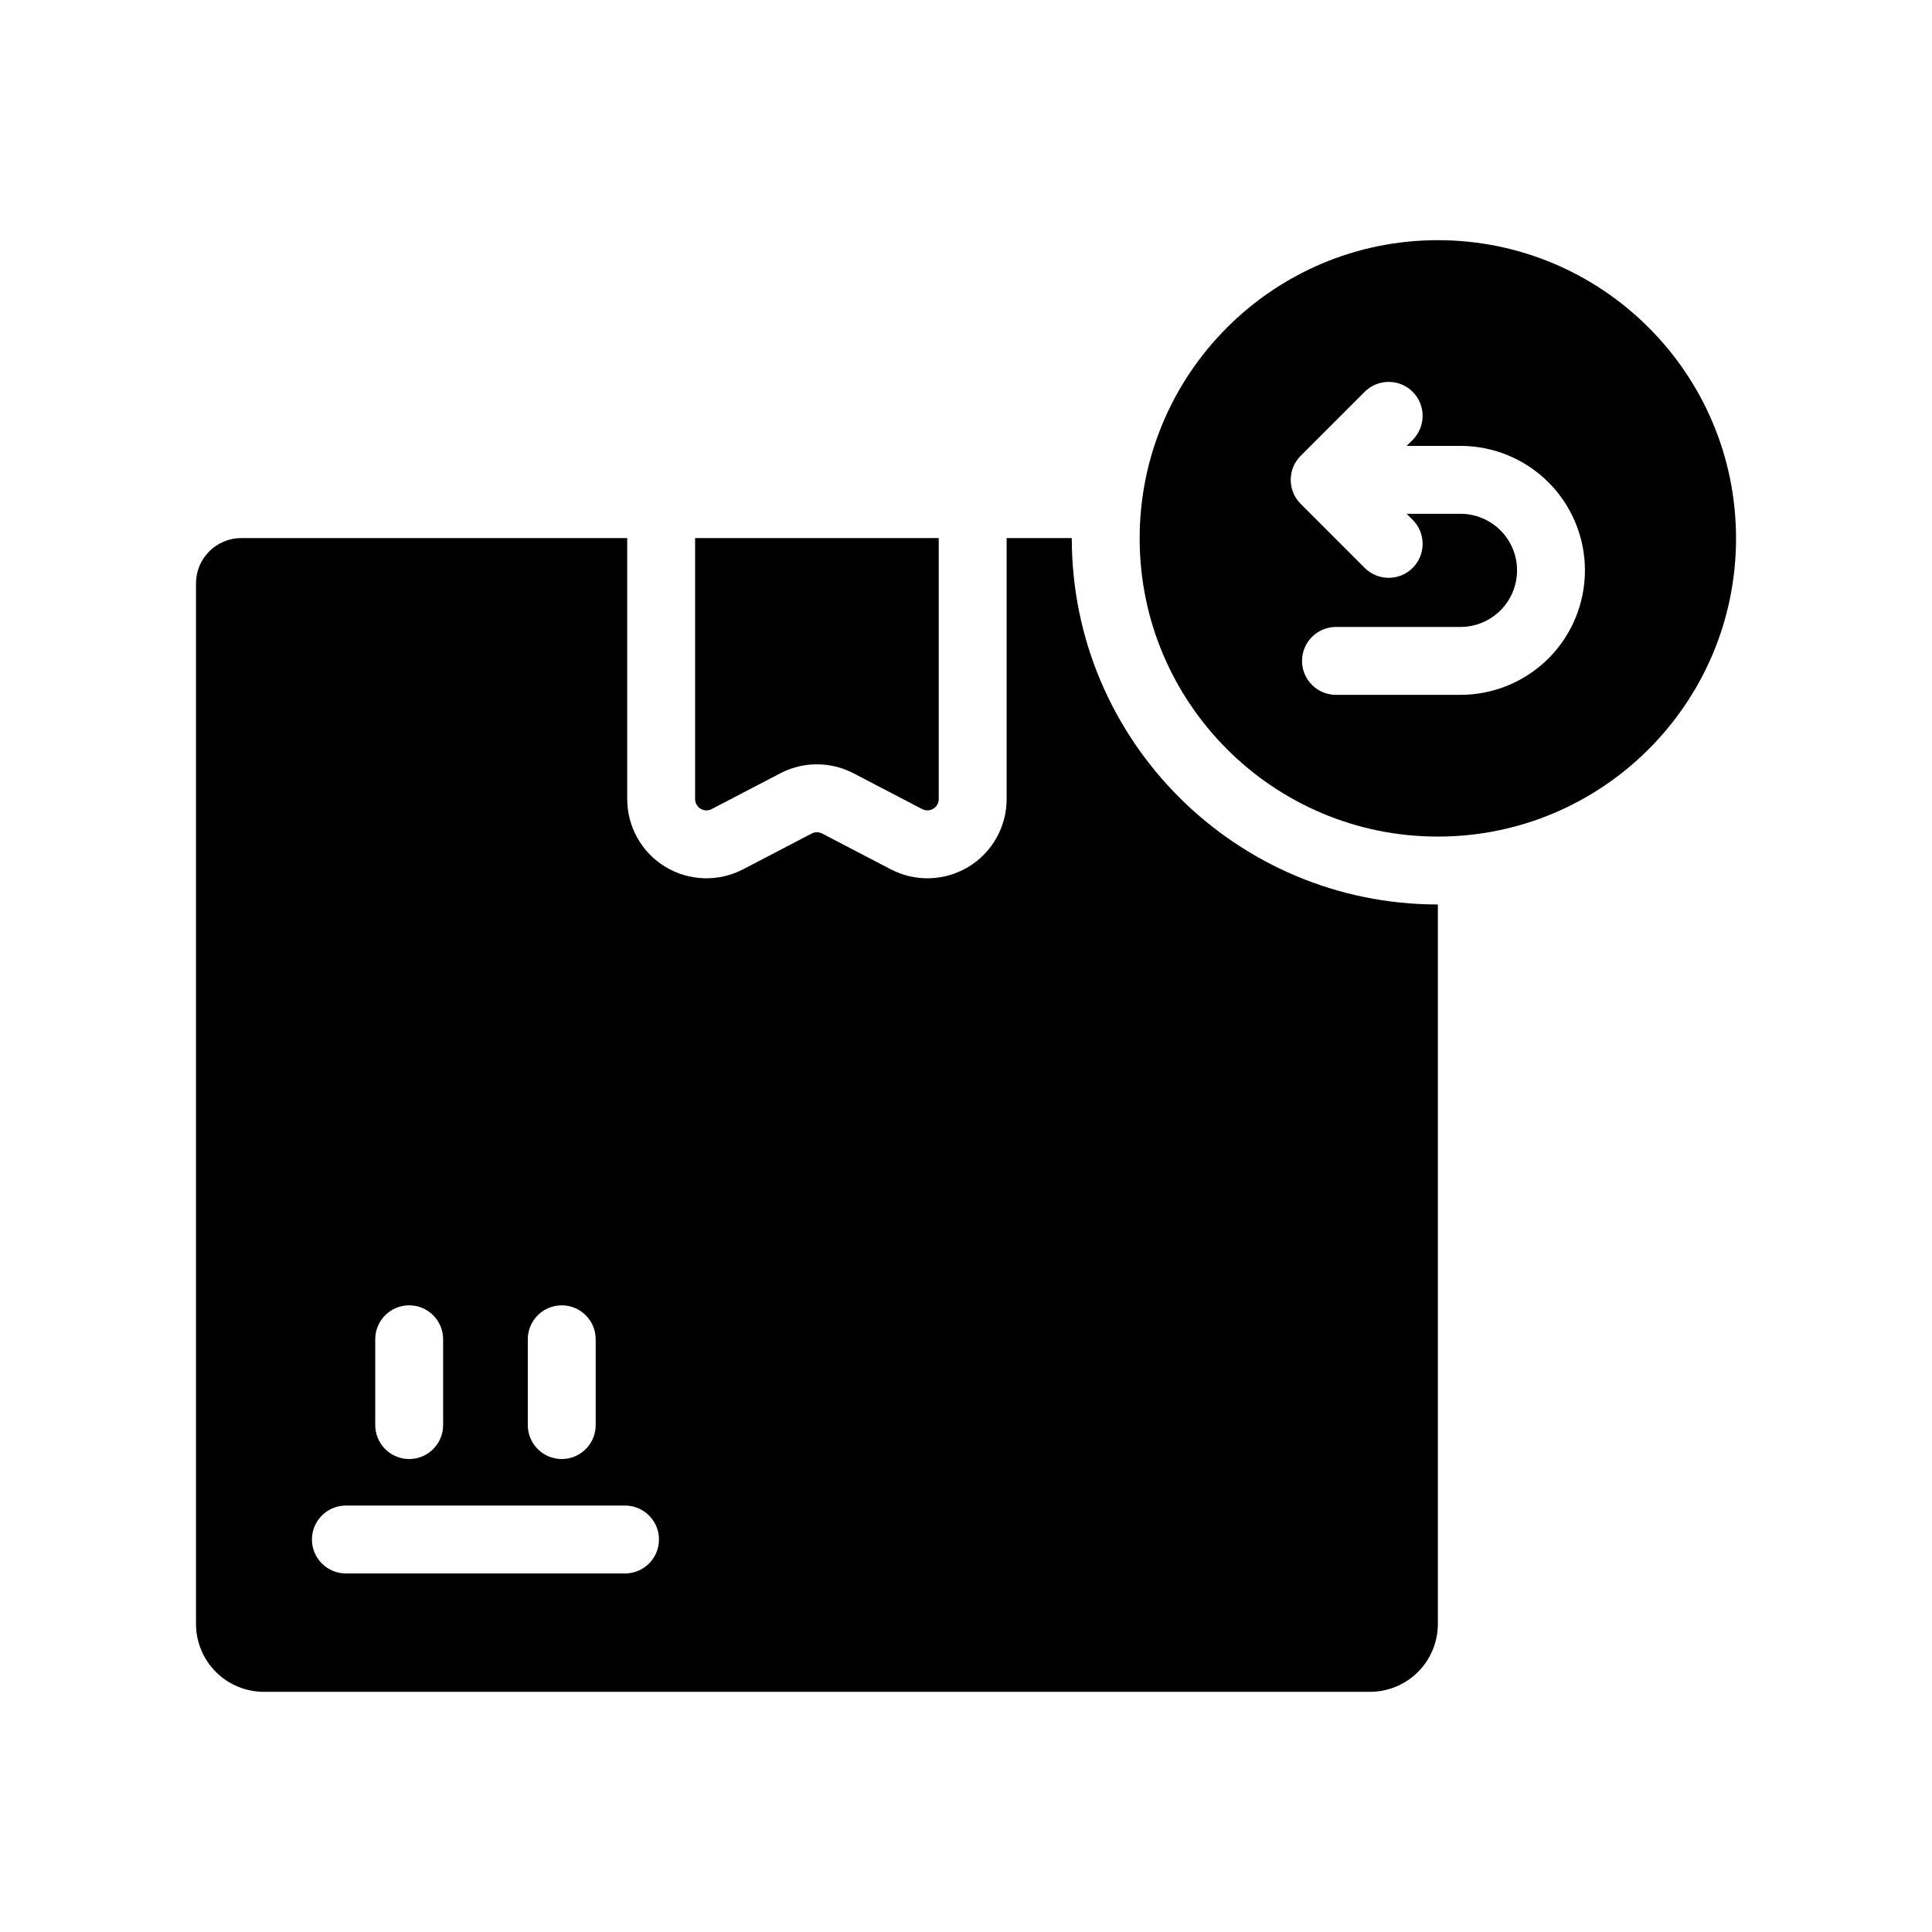 <?xml version="1.0" encoding="UTF-8"?>
<!-- Uploaded to: ICON Repo, www.iconrepo.com, Generator: ICON Repo Mixer Tools -->
<svg fill="#000000" width="800px" height="800px" version="1.1" viewBox="144 144 512 512" xmlns="http://www.w3.org/2000/svg">
 <g fill-rule="evenodd">
  <path d="m428.03 286.6h-17.262v69.164c0 7.34-3.832 14.148-10.105 17.953-6.281 3.801-14.082 4.055-20.59 0.664l-18.195-9.488c-0.871-0.449-1.902-0.449-2.769 0l-18.195 9.488c-6.508 3.391-14.312 3.137-20.59-0.664-6.273-3.801-10.105-10.609-10.105-17.953v-69.164h-102.28c-6.629 0-11.996 5.375-11.996 11.996v275.76c0 4.769 1.895 9.344 5.266 12.723 3.375 3.375 7.953 5.273 12.727 5.273h293.12c4.773 0 9.352-1.895 12.727-5.273 3.371-3.375 5.266-7.953 5.266-12.723v-190.66c-53.543 0-97.012-43.473-97.012-97.02v-0.078zm-192.37 274.38h73.98c4.961 0 8.996-4.031 8.996-8.996s-4.035-8.996-8.996-8.996h-73.98c-4.965 0-8.996 4.031-8.996 8.996s4.031 8.996 8.996 8.996zm66.203-39.316v-22.742c0-4.965-4.031-8.996-8.996-8.996-4.965 0-8.996 4.031-8.996 8.996v22.742c0 4.961 4.031 8.996 8.996 8.996 4.965 0 8.996-4.035 8.996-8.996zm-40.43 0v-22.742c0-4.965-4.031-8.996-8.996-8.996s-8.996 4.031-8.996 8.996v22.742c0 4.961 4.031 8.996 8.996 8.996s8.996-4.035 8.996-8.996zm131.34-235.07v69.164c0 1.051-0.547 2.019-1.445 2.566-0.895 0.539-2.008 0.574-2.938 0.098l-18.195-9.488c-6.082-3.172-13.328-3.172-19.41 0l-18.195 9.488c-0.93 0.48-2.047 0.445-2.938-0.098-0.898-0.547-1.445-1.516-1.445-2.566v-69.164h64.57z"/>
  <path d="m525.04 207.65c43.617 0 79.027 35.41 79.027 79.027 0 43.617-35.41 79.027-79.027 79.027-43.617 0-79.02-35.41-79.02-79.027 0-43.617 35.406-79.027 79.02-79.027zm-8.266 72.512h14.262c3.977 0 7.793 1.582 10.605 4.394s4.391 6.621 4.391 10.598-1.578 7.793-4.391 10.605-6.629 4.391-10.605 4.391h-32.988c-4.961 0-8.996 4.035-8.996 8.996 0 4.965 4.035 8.996 8.996 8.996h32.988c8.75 0 17.141-3.473 23.332-9.656 6.184-6.191 9.656-14.582 9.656-23.332v0c0-8.746-3.473-17.137-9.656-23.324-6.191-6.184-14.582-9.664-23.332-9.664h-14.262l1.605-1.602c3.508-3.516 3.508-9.211 0-12.727-3.516-3.508-9.211-3.508-12.727 0l-16.961 16.969c-3.516 3.516-3.516 9.207 0 12.723l16.961 16.969c3.516 3.508 9.211 3.508 12.727 0 3.508-3.516 3.508-9.211 0-12.727l-1.605-1.605z"/>
 </g>
</svg>